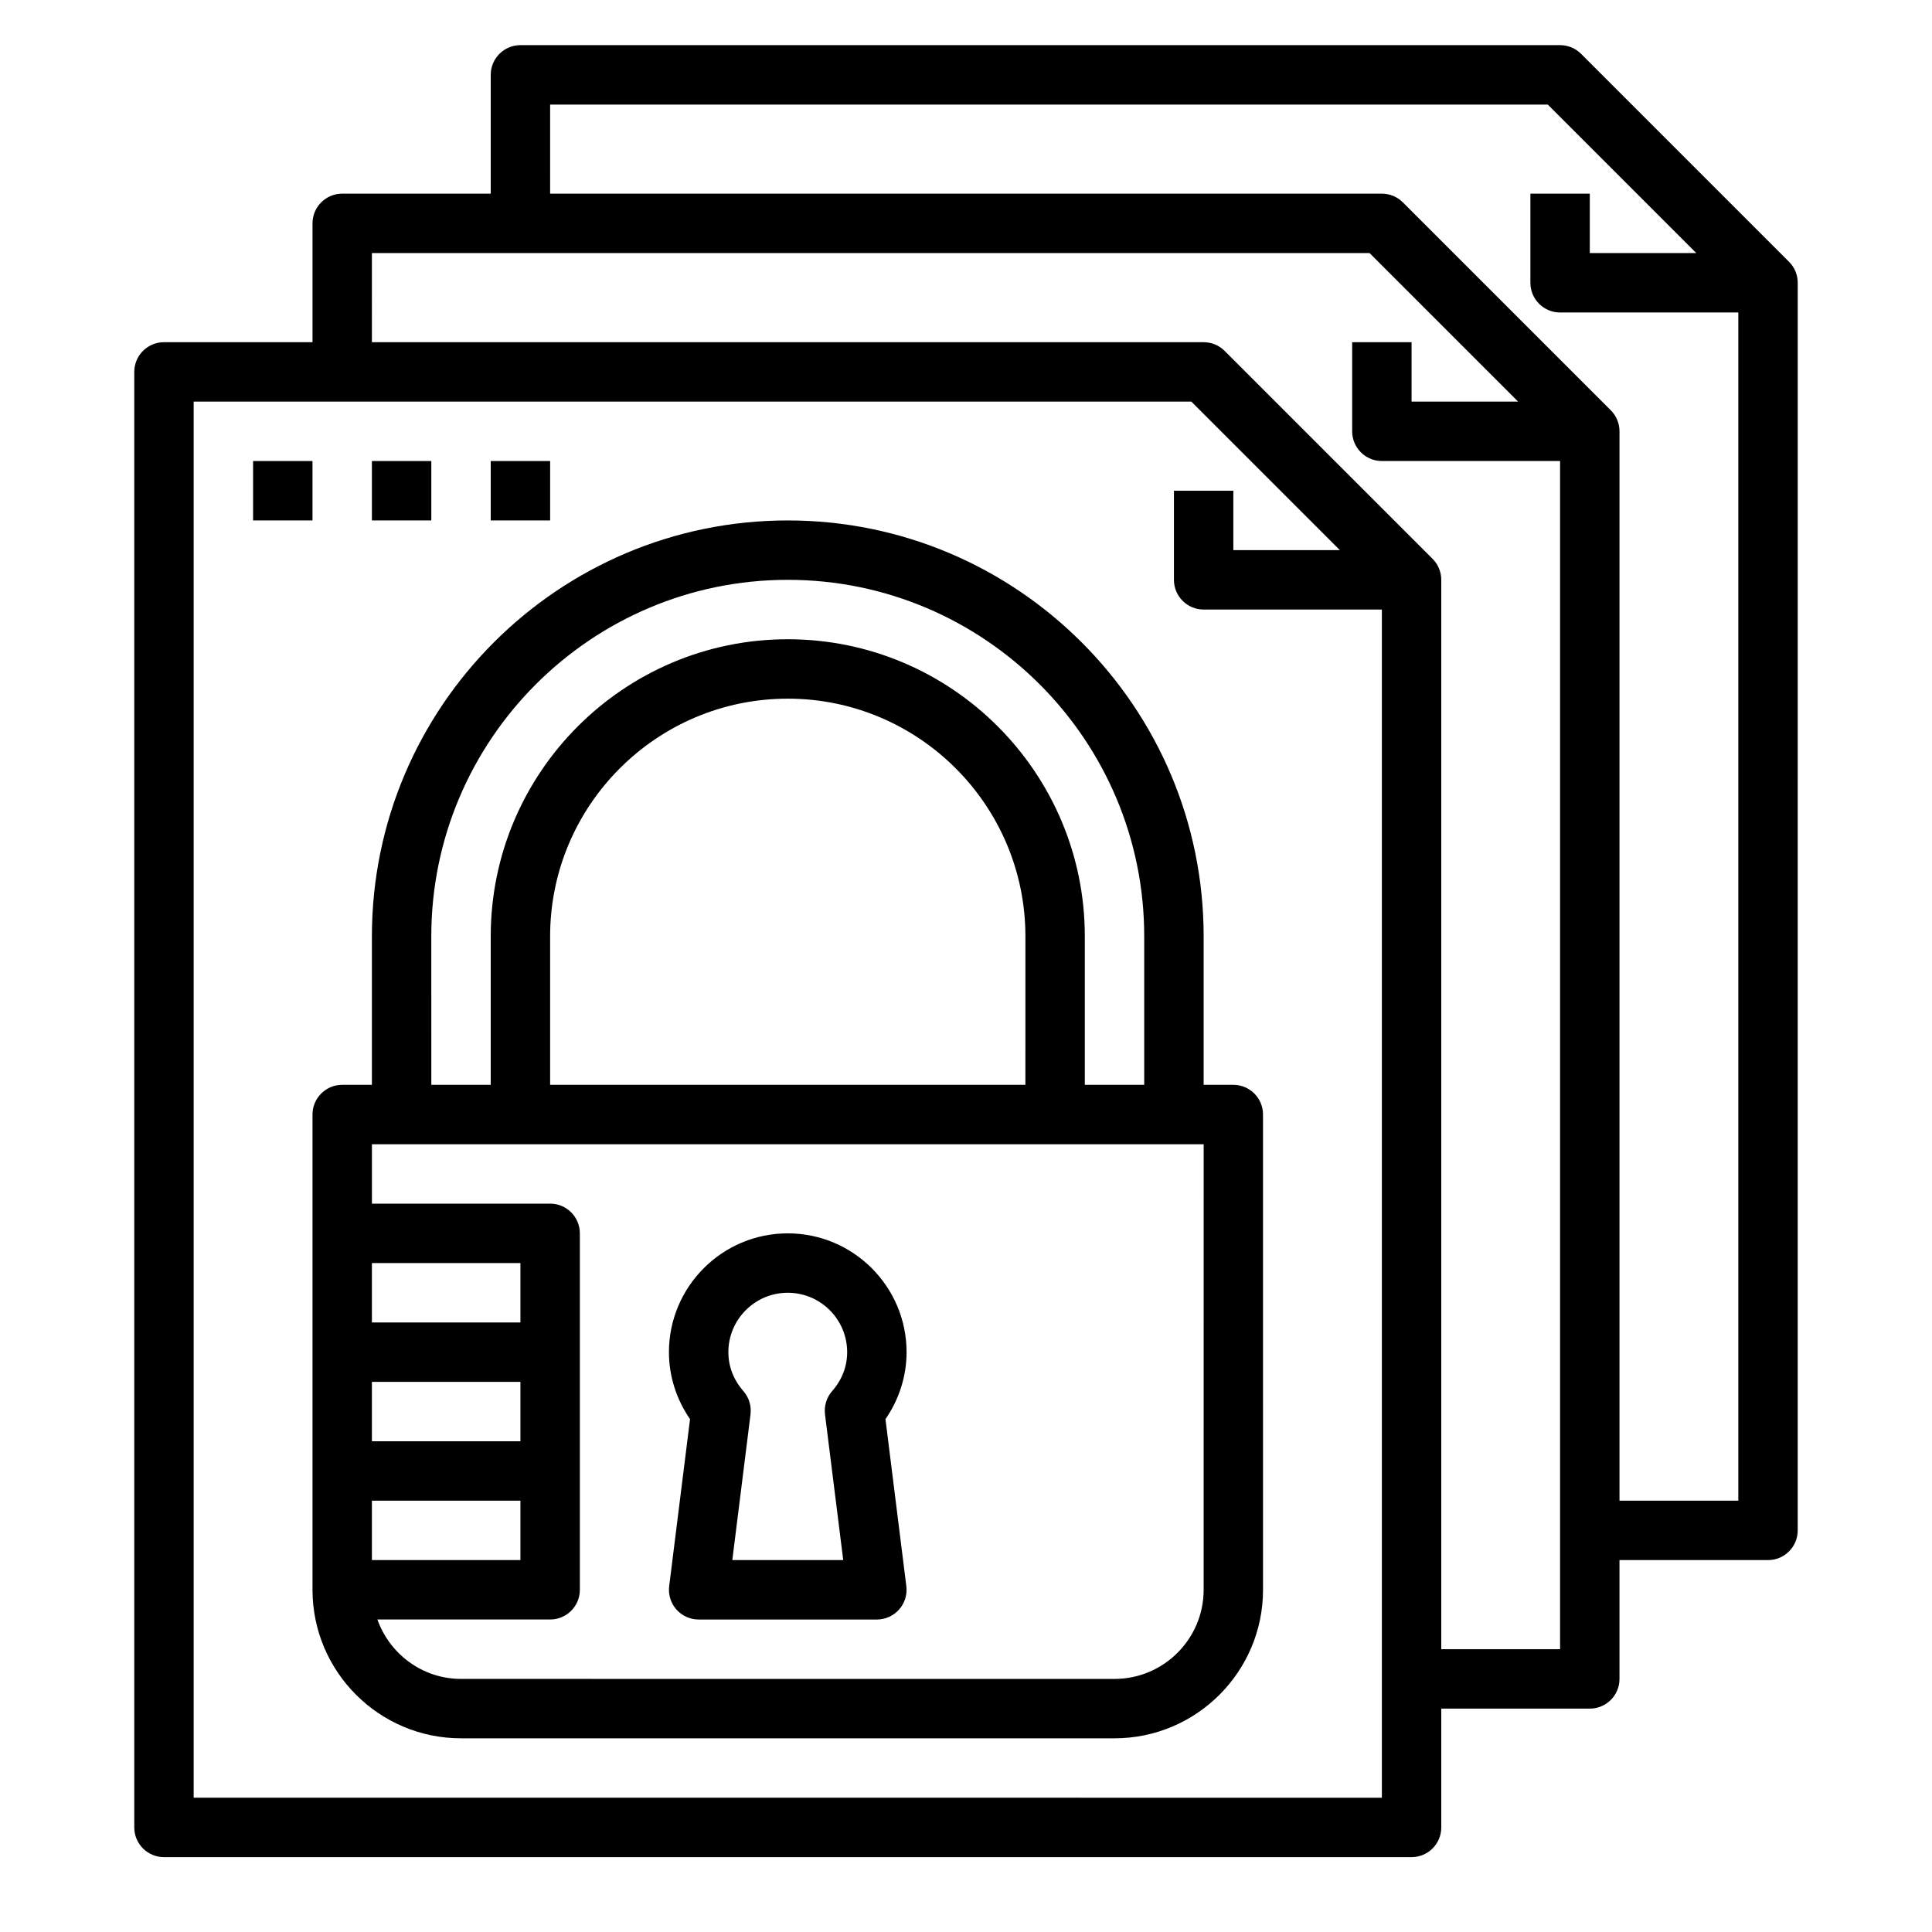 <?xml version="1.0" encoding="UTF-8"?>
<!-- Uploaded to: SVG Repo, www.svgrepo.com, Generator: SVG Repo Mixer Tools -->
<svg fill="#000000" width="800px" height="800px" version="1.1" viewBox="144 144 512 512" xmlns="http://www.w3.org/2000/svg">
 <g>
  <path d="m518.08 636.16c4.352 0 7.871-3.527 7.871-7.871v-31.488h39.359c4.352 0 7.871-3.527 7.871-7.871v-31.488h39.359c4.352 0 7.871-3.527 7.871-7.871l0.004-330.63c0-2.086-0.828-4.094-2.305-5.566l-55.105-55.105c-1.473-1.477-3.473-2.305-5.566-2.305h-275.52c-4.352 0-7.871 3.527-7.871 7.871v31.488h-39.359c-4.352 0-7.871 3.527-7.871 7.871v31.488l-39.363 0.004c-4.352 0-7.871 3.527-7.871 7.871v385.73c0 4.344 3.519 7.871 7.871 7.871zm-228.29-464.45h264.39l39.359 39.359h-28.227v-15.746h-15.742v23.617c0 4.344 3.519 7.871 7.871 7.871h47.23v314.88h-31.488v-283.39c0-2.086-0.828-4.094-2.305-5.566l-55.105-55.105c-1.473-1.477-3.473-2.305-5.566-2.305h-220.42zm-47.23 39.359h264.39l39.359 39.359h-28.23v-15.742h-15.742v23.617c0 4.344 3.519 7.871 7.871 7.871h47.23v314.88h-31.488v-283.39c0-2.086-0.828-4.094-2.305-5.566l-55.105-55.105c-1.473-1.48-3.469-2.305-5.562-2.305h-220.42zm-47.234 39.359h264.39l39.359 39.359h-28.227v-15.742h-15.742v23.617c0 4.344 3.519 7.871 7.871 7.871h47.23v314.88l-314.88-0.004z"/>
  <path d="m211.07 266.18h15.742v15.742h-15.742z"/>
  <path d="m242.56 266.18h15.742v15.742h-15.742z"/>
  <path d="m274.05 266.18h15.742v15.742h-15.742z"/>
  <path d="m470.85 431.49h-7.871v-39.359c0-60.773-49.438-110.21-110.21-110.21-60.773 0-110.21 49.438-110.21 110.21v39.359h-7.871c-4.352 0-7.871 3.527-7.871 7.871v125.95c0 21.703 17.656 39.359 39.359 39.359h173.18c21.703 0 39.359-17.656 39.359-39.359l-0.004-125.95c0-4.348-3.519-7.871-7.871-7.871zm-212.55-39.363c0-52.09 42.375-94.465 94.465-94.465s94.465 42.375 94.465 94.465v39.359h-15.742v-39.359c0-43.406-35.312-78.719-78.719-78.719s-78.719 35.312-78.719 78.719v39.359h-15.742zm157.44 39.363h-125.95v-39.359c0-34.723 28.254-62.977 62.977-62.977s62.977 28.254 62.977 62.977zm-133.82 94.461h-39.359v-15.742h39.359zm-39.359 15.746h39.359v15.742h-39.359zm39.359-47.234h-39.359v-15.742h39.359zm181.06 70.852c0 13.02-10.598 23.617-23.617 23.617l-173.18-0.004c-10.25 0-18.91-6.606-22.168-15.742h45.781c4.352 0 7.871-3.527 7.871-7.871v-94.465c0-4.344-3.519-7.871-7.871-7.871h-47.23v-15.742h220.42z"/>
  <path d="m321.34 564.34c-0.285 2.242 0.418 4.496 1.906 6.188 1.496 1.691 3.644 2.66 5.902 2.66h47.23c2.258 0 4.41-0.969 5.902-2.66 1.488-1.691 2.188-3.945 1.906-6.188l-5.527-44.25c3.625-5.242 5.594-11.422 5.594-17.75 0-17.367-14.121-31.488-31.488-31.488s-31.488 14.121-31.488 31.488c0 6.328 1.969 12.508 5.59 17.75zm31.426-77.746c8.684 0 15.742 7.062 15.742 15.742 0 4.777-2.156 8.242-3.977 10.312-1.488 1.691-2.172 3.938-1.898 6.172l4.832 38.621h-29.395l4.824-38.621c0.277-2.234-0.41-4.481-1.898-6.172-1.816-2.066-3.973-5.531-3.973-10.309 0-8.684 7.059-15.746 15.742-15.746z"/>
 </g>
</svg>